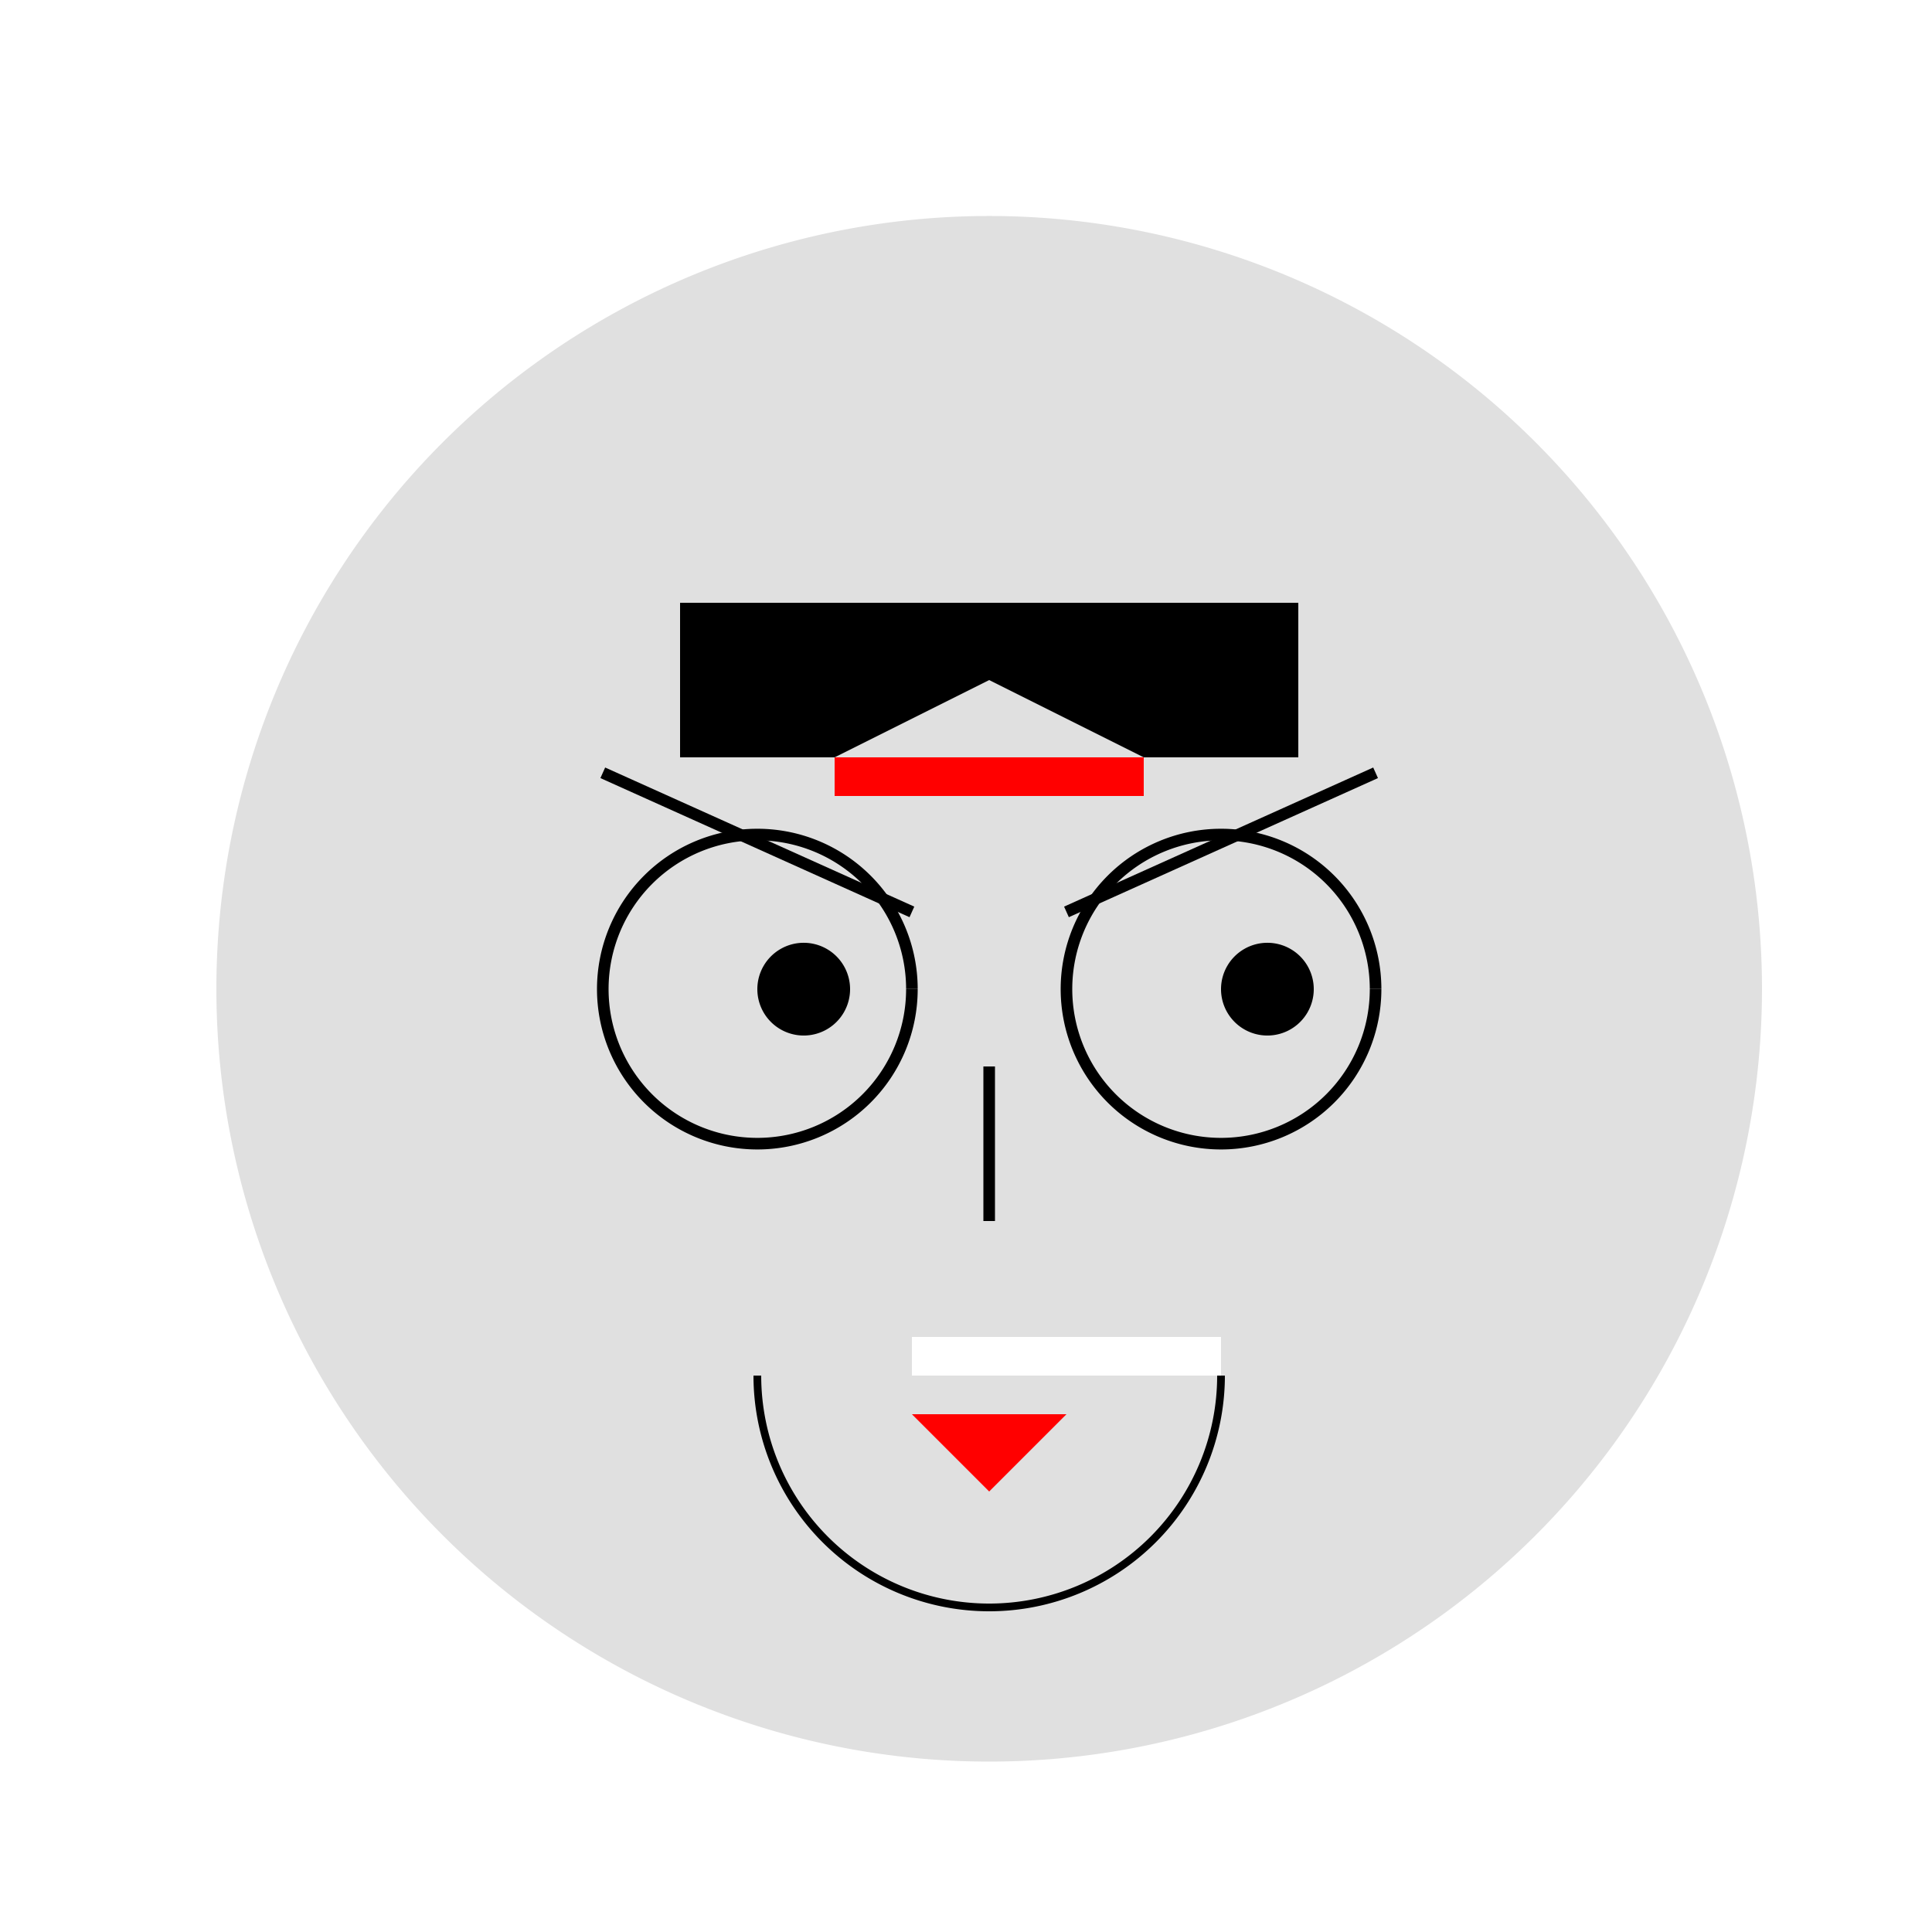 <!--

Generated by DrawGPT.
Free, open source, AI generated images in SVG, PNG, and HTML Canvas format.
https://drawgpt.ai

Created: 2023-09-26T22:57:17.733Z
Link: https://drawgpt.ai/prompt/68976/

-->
<svg xmlns="http://www.w3.org/2000/svg" xmlns:xlink="http://www.w3.org/1999/xlink" width="500" height="500"><defs/><g><rect fill="#FFFFFF" stroke="none" x="0" y="0" width="512" height="512"/><path fill="#E0E0E0" stroke="none" paint-order="stroke fill markers" d=" M 456 256 A 200 200 0 1 1 456 255.8"/><path fill="none" stroke="#000000" paint-order="fill stroke markers" d=" M 236 256 A 40 40 0 1 1 236 255.96" stroke-miterlimit="10" stroke-width="3" stroke-dasharray=""/><path fill="none" stroke="#000000" paint-order="fill stroke markers" d=" M 356 256 A 40 40 0 1 1 356 255.96" stroke-miterlimit="10" stroke-width="3" stroke-dasharray=""/><path fill="#000000" stroke="none" paint-order="stroke fill markers" d=" M 220 256 A 12 12 0 1 1 220 255.988"/><path fill="#000000" stroke="none" paint-order="stroke fill markers" d=" M 340 256 A 12 12 0 1 1 340 255.988"/><path fill="none" stroke="#000000" paint-order="fill stroke markers" d=" M 156 200 L 236 236" stroke-miterlimit="10" stroke-width="3" stroke-dasharray=""/><path fill="none" stroke="#000000" paint-order="fill stroke markers" d=" M 276 236 L 356 200" stroke-miterlimit="10" stroke-width="3" stroke-dasharray=""/><path fill="none" stroke="#000000" paint-order="fill stroke markers" d=" M 256 276 L 256 316" stroke-miterlimit="10" stroke-width="3" stroke-dasharray=""/><path fill="none" stroke="#000000" paint-order="fill stroke markers" d=" M 316 356 A 60 60 0 0 1 196 356" stroke-miterlimit="10" stroke-width="2" stroke-dasharray=""/><rect fill="#FFFFFF" stroke="none" x="236" y="346" width="40" height="10"/><rect fill="#FFFFFF" stroke="none" x="276" y="346" width="40" height="10"/><path fill="#FF0000" stroke="none" paint-order="stroke fill markers" d=" M 236 366 L 276 366 L 256 386 Z"/><path fill="#000000" stroke="none" paint-order="stroke fill markers" d=" M 176 156 L 336 156 L 336 196 L 296 196 L 256 176 L 216 196 L 176 196 Z"/><rect fill="#FF0000" stroke="none" x="216" y="196" width="80" height="10"/></g></svg>